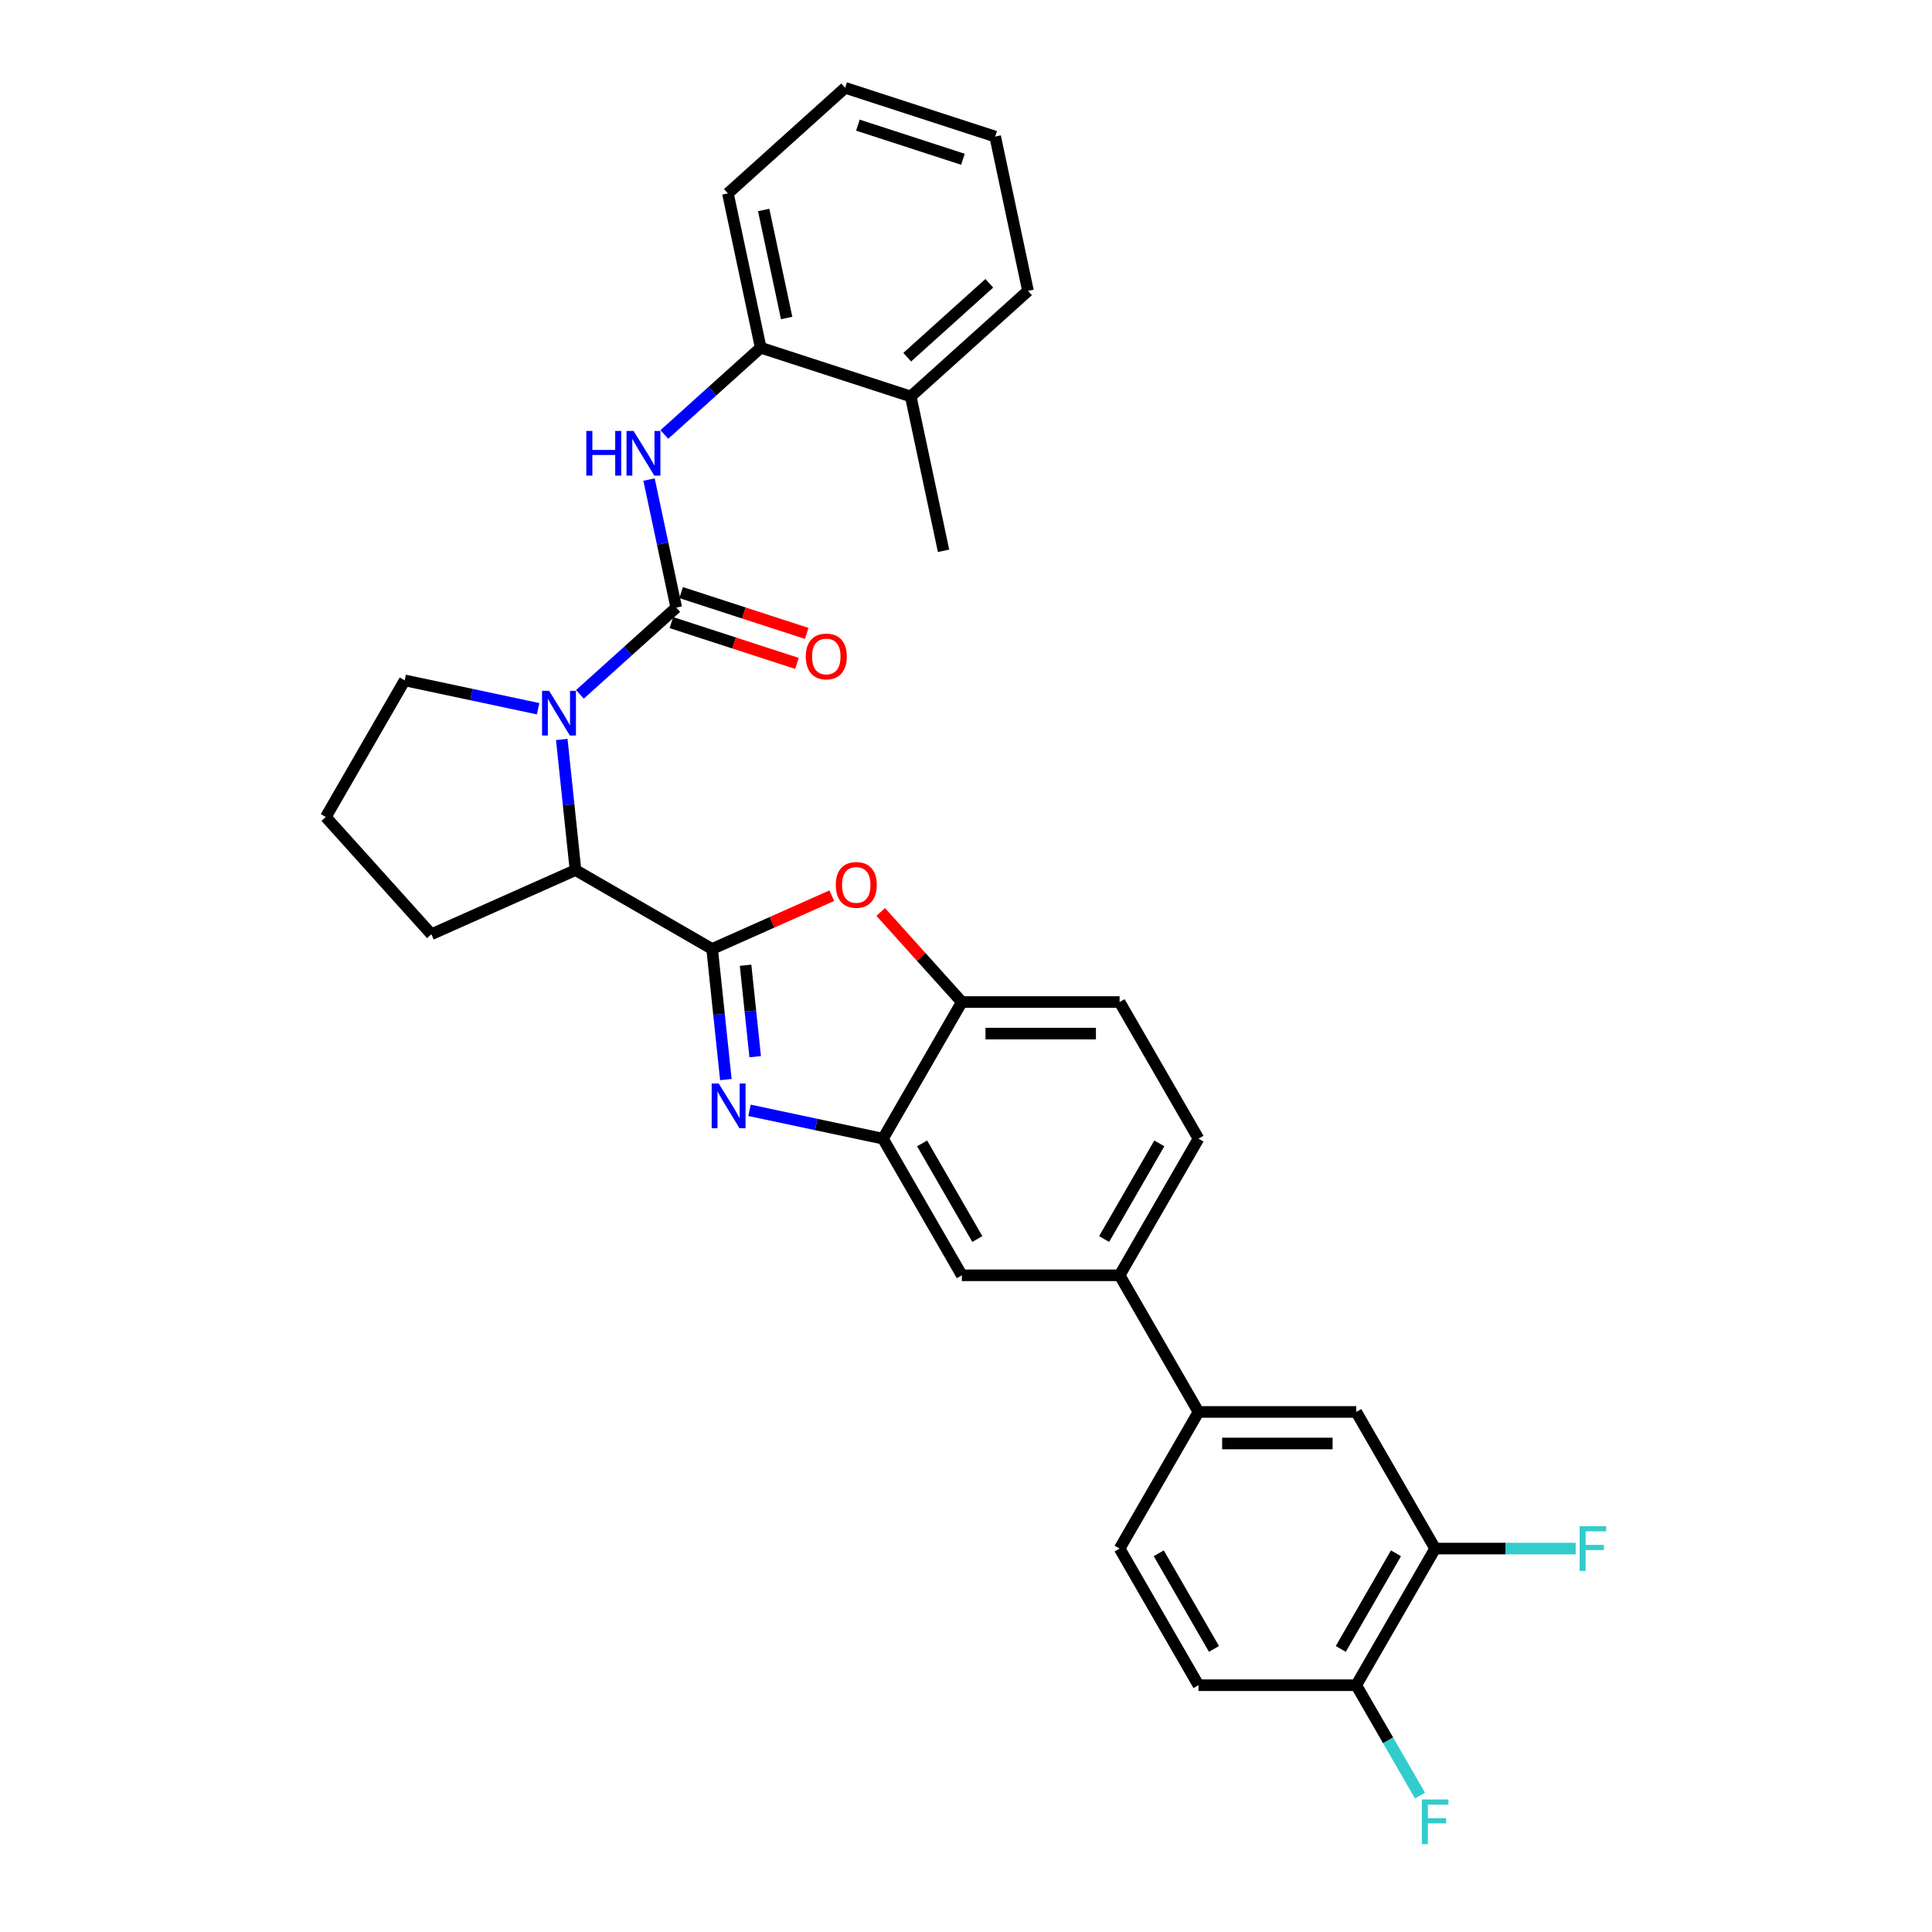<?xml version='1.0' encoding='iso-8859-1'?>
<svg version='1.1' baseProfile='full'
              xmlns='http://www.w3.org/2000/svg'
                      xmlns:rdkit='http://www.rdkit.org/xml'
                      xmlns:xlink='http://www.w3.org/1999/xlink'
                  xml:space='preserve'
width='1000px' height='1000px' viewBox='0 0 1000 1000'>
<!-- END OF HEADER -->
<rect style='opacity:1.0;fill:#FFFFFF;stroke:none' width='1000' height='1000' x='0' y='0'> </rect>
<path class='bond-0' d='M 532.088,150.567 L 471.401,205.209' style='fill:none;fill-rule:evenodd;stroke:#000000;stroke-width:6px;stroke-linecap:butt;stroke-linejoin:miter;stroke-opacity:1' />
<path class='bond-0' d='M 512.057,146.626 L 469.576,184.876' style='fill:none;fill-rule:evenodd;stroke:#000000;stroke-width:6px;stroke-linecap:butt;stroke-linejoin:miter;stroke-opacity:1' />
<path class='bond-1' d='M 532.088,150.567 L 515.11,70.689' style='fill:none;fill-rule:evenodd;stroke:#000000;stroke-width:6px;stroke-linecap:butt;stroke-linejoin:miter;stroke-opacity:1' />
<path class='bond-2' d='M 290.771,382.742 L 294.324,416.547' style='fill:none;fill-rule:evenodd;stroke:#0000FF;stroke-width:6px;stroke-linecap:butt;stroke-linejoin:miter;stroke-opacity:1' />
<path class='bond-2' d='M 294.324,416.547 L 297.877,450.352' style='fill:none;fill-rule:evenodd;stroke:#000000;stroke-width:6px;stroke-linecap:butt;stroke-linejoin:miter;stroke-opacity:1' />
<path class='bond-3' d='M 300.154,359.402 L 325.091,336.948' style='fill:none;fill-rule:evenodd;stroke:#0000FF;stroke-width:6px;stroke-linecap:butt;stroke-linejoin:miter;stroke-opacity:1' />
<path class='bond-3' d='M 325.091,336.948 L 350.028,314.494' style='fill:none;fill-rule:evenodd;stroke:#000000;stroke-width:6px;stroke-linecap:butt;stroke-linejoin:miter;stroke-opacity:1' />
<path class='bond-4' d='M 278.529,366.839 L 243.997,359.499' style='fill:none;fill-rule:evenodd;stroke:#0000FF;stroke-width:6px;stroke-linecap:butt;stroke-linejoin:miter;stroke-opacity:1' />
<path class='bond-4' d='M 243.997,359.499 L 209.464,352.158' style='fill:none;fill-rule:evenodd;stroke:#000000;stroke-width:6px;stroke-linecap:butt;stroke-linejoin:miter;stroke-opacity:1' />
<path class='bond-5' d='M 350.028,314.494 L 342.985,281.358' style='fill:none;fill-rule:evenodd;stroke:#000000;stroke-width:6px;stroke-linecap:butt;stroke-linejoin:miter;stroke-opacity:1' />
<path class='bond-5' d='M 342.985,281.358 L 335.941,248.222' style='fill:none;fill-rule:evenodd;stroke:#0000FF;stroke-width:6px;stroke-linecap:butt;stroke-linejoin:miter;stroke-opacity:1' />
<path class='bond-6' d='M 347.505,322.261 L 380.008,332.822' style='fill:none;fill-rule:evenodd;stroke:#000000;stroke-width:6px;stroke-linecap:butt;stroke-linejoin:miter;stroke-opacity:1' />
<path class='bond-6' d='M 380.008,332.822 L 412.512,343.383' style='fill:none;fill-rule:evenodd;stroke:#FF0000;stroke-width:6px;stroke-linecap:butt;stroke-linejoin:miter;stroke-opacity:1' />
<path class='bond-6' d='M 352.552,306.728 L 385.055,317.289' style='fill:none;fill-rule:evenodd;stroke:#000000;stroke-width:6px;stroke-linecap:butt;stroke-linejoin:miter;stroke-opacity:1' />
<path class='bond-6' d='M 385.055,317.289 L 417.559,327.85' style='fill:none;fill-rule:evenodd;stroke:#FF0000;stroke-width:6px;stroke-linecap:butt;stroke-linejoin:miter;stroke-opacity:1' />
<path class='bond-7' d='M 343.862,224.882 L 368.799,202.428' style='fill:none;fill-rule:evenodd;stroke:#0000FF;stroke-width:6px;stroke-linecap:butt;stroke-linejoin:miter;stroke-opacity:1' />
<path class='bond-7' d='M 368.799,202.428 L 393.736,179.974' style='fill:none;fill-rule:evenodd;stroke:#000000;stroke-width:6px;stroke-linecap:butt;stroke-linejoin:miter;stroke-opacity:1' />
<path class='bond-8' d='M 515.11,70.689 L 437.444,45.455' style='fill:none;fill-rule:evenodd;stroke:#000000;stroke-width:6px;stroke-linecap:butt;stroke-linejoin:miter;stroke-opacity:1' />
<path class='bond-8' d='M 498.413,82.437 L 444.047,64.773' style='fill:none;fill-rule:evenodd;stroke:#000000;stroke-width:6px;stroke-linecap:butt;stroke-linejoin:miter;stroke-opacity:1' />
<path class='bond-9' d='M 437.444,45.455 L 376.758,100.097' style='fill:none;fill-rule:evenodd;stroke:#000000;stroke-width:6px;stroke-linecap:butt;stroke-linejoin:miter;stroke-opacity:1' />
<path class='bond-10' d='M 620.336,589.376 L 579.505,660.097' style='fill:none;fill-rule:evenodd;stroke:#000000;stroke-width:6px;stroke-linecap:butt;stroke-linejoin:miter;stroke-opacity:1' />
<path class='bond-10' d='M 600.067,591.818 L 571.486,641.322' style='fill:none;fill-rule:evenodd;stroke:#000000;stroke-width:6px;stroke-linecap:butt;stroke-linejoin:miter;stroke-opacity:1' />
<path class='bond-11' d='M 620.336,589.376 L 579.505,518.654' style='fill:none;fill-rule:evenodd;stroke:#000000;stroke-width:6px;stroke-linecap:butt;stroke-linejoin:miter;stroke-opacity:1' />
<path class='bond-12' d='M 579.505,660.097 L 497.843,660.097' style='fill:none;fill-rule:evenodd;stroke:#000000;stroke-width:6px;stroke-linecap:butt;stroke-linejoin:miter;stroke-opacity:1' />
<path class='bond-13' d='M 579.505,660.097 L 620.336,730.818' style='fill:none;fill-rule:evenodd;stroke:#000000;stroke-width:6px;stroke-linecap:butt;stroke-linejoin:miter;stroke-opacity:1' />
<path class='bond-14' d='M 497.843,660.097 L 457.012,589.376' style='fill:none;fill-rule:evenodd;stroke:#000000;stroke-width:6px;stroke-linecap:butt;stroke-linejoin:miter;stroke-opacity:1' />
<path class='bond-14' d='M 505.863,641.322 L 477.281,591.818' style='fill:none;fill-rule:evenodd;stroke:#000000;stroke-width:6px;stroke-linecap:butt;stroke-linejoin:miter;stroke-opacity:1' />
<path class='bond-15' d='M 579.505,518.654 L 497.843,518.654' style='fill:none;fill-rule:evenodd;stroke:#000000;stroke-width:6px;stroke-linecap:butt;stroke-linejoin:miter;stroke-opacity:1' />
<path class='bond-15' d='M 567.256,534.987 L 510.092,534.987' style='fill:none;fill-rule:evenodd;stroke:#000000;stroke-width:6px;stroke-linecap:butt;stroke-linejoin:miter;stroke-opacity:1' />
<path class='bond-16' d='M 455.858,472.025 L 476.851,495.34' style='fill:none;fill-rule:evenodd;stroke:#FF0000;stroke-width:6px;stroke-linecap:butt;stroke-linejoin:miter;stroke-opacity:1' />
<path class='bond-16' d='M 476.851,495.34 L 497.843,518.654' style='fill:none;fill-rule:evenodd;stroke:#000000;stroke-width:6px;stroke-linecap:butt;stroke-linejoin:miter;stroke-opacity:1' />
<path class='bond-17' d='M 430.543,463.603 L 399.571,477.393' style='fill:none;fill-rule:evenodd;stroke:#FF0000;stroke-width:6px;stroke-linecap:butt;stroke-linejoin:miter;stroke-opacity:1' />
<path class='bond-17' d='M 399.571,477.393 L 368.599,491.182' style='fill:none;fill-rule:evenodd;stroke:#000000;stroke-width:6px;stroke-linecap:butt;stroke-linejoin:miter;stroke-opacity:1' />
<path class='bond-18' d='M 497.843,518.654 L 457.012,589.376' style='fill:none;fill-rule:evenodd;stroke:#000000;stroke-width:6px;stroke-linecap:butt;stroke-linejoin:miter;stroke-opacity:1' />
<path class='bond-19' d='M 457.012,589.376 L 422.48,582.035' style='fill:none;fill-rule:evenodd;stroke:#000000;stroke-width:6px;stroke-linecap:butt;stroke-linejoin:miter;stroke-opacity:1' />
<path class='bond-19' d='M 422.48,582.035 L 387.947,574.695' style='fill:none;fill-rule:evenodd;stroke:#0000FF;stroke-width:6px;stroke-linecap:butt;stroke-linejoin:miter;stroke-opacity:1' />
<path class='bond-20' d='M 375.705,558.792 L 372.152,524.987' style='fill:none;fill-rule:evenodd;stroke:#0000FF;stroke-width:6px;stroke-linecap:butt;stroke-linejoin:miter;stroke-opacity:1' />
<path class='bond-20' d='M 372.152,524.987 L 368.599,491.182' style='fill:none;fill-rule:evenodd;stroke:#000000;stroke-width:6px;stroke-linecap:butt;stroke-linejoin:miter;stroke-opacity:1' />
<path class='bond-20' d='M 390.882,546.944 L 388.395,523.28' style='fill:none;fill-rule:evenodd;stroke:#0000FF;stroke-width:6px;stroke-linecap:butt;stroke-linejoin:miter;stroke-opacity:1' />
<path class='bond-20' d='M 388.395,523.28 L 385.908,499.617' style='fill:none;fill-rule:evenodd;stroke:#000000;stroke-width:6px;stroke-linecap:butt;stroke-linejoin:miter;stroke-opacity:1' />
<path class='bond-21' d='M 368.599,491.182 L 297.877,450.352' style='fill:none;fill-rule:evenodd;stroke:#000000;stroke-width:6px;stroke-linecap:butt;stroke-linejoin:miter;stroke-opacity:1' />
<path class='bond-22' d='M 742.829,801.539 L 701.998,872.261' style='fill:none;fill-rule:evenodd;stroke:#000000;stroke-width:6px;stroke-linecap:butt;stroke-linejoin:miter;stroke-opacity:1' />
<path class='bond-22' d='M 722.56,803.981 L 693.978,853.486' style='fill:none;fill-rule:evenodd;stroke:#000000;stroke-width:6px;stroke-linecap:butt;stroke-linejoin:miter;stroke-opacity:1' />
<path class='bond-23' d='M 742.829,801.539 L 701.998,730.818' style='fill:none;fill-rule:evenodd;stroke:#000000;stroke-width:6px;stroke-linecap:butt;stroke-linejoin:miter;stroke-opacity:1' />
<path class='bond-24' d='M 742.829,801.539 L 779.201,801.539' style='fill:none;fill-rule:evenodd;stroke:#000000;stroke-width:6px;stroke-linecap:butt;stroke-linejoin:miter;stroke-opacity:1' />
<path class='bond-24' d='M 779.201,801.539 L 815.573,801.539' style='fill:none;fill-rule:evenodd;stroke:#33CCCC;stroke-width:6px;stroke-linecap:butt;stroke-linejoin:miter;stroke-opacity:1' />
<path class='bond-25' d='M 701.998,872.261 L 620.336,872.261' style='fill:none;fill-rule:evenodd;stroke:#000000;stroke-width:6px;stroke-linecap:butt;stroke-linejoin:miter;stroke-opacity:1' />
<path class='bond-26' d='M 701.998,872.261 L 718.486,900.819' style='fill:none;fill-rule:evenodd;stroke:#000000;stroke-width:6px;stroke-linecap:butt;stroke-linejoin:miter;stroke-opacity:1' />
<path class='bond-26' d='M 718.486,900.819 L 734.974,929.377' style='fill:none;fill-rule:evenodd;stroke:#33CCCC;stroke-width:6px;stroke-linecap:butt;stroke-linejoin:miter;stroke-opacity:1' />
<path class='bond-27' d='M 223.276,483.566 L 297.877,450.352' style='fill:none;fill-rule:evenodd;stroke:#000000;stroke-width:6px;stroke-linecap:butt;stroke-linejoin:miter;stroke-opacity:1' />
<path class='bond-28' d='M 223.276,483.566 L 168.633,422.88' style='fill:none;fill-rule:evenodd;stroke:#000000;stroke-width:6px;stroke-linecap:butt;stroke-linejoin:miter;stroke-opacity:1' />
<path class='bond-29' d='M 168.633,422.88 L 209.464,352.158' style='fill:none;fill-rule:evenodd;stroke:#000000;stroke-width:6px;stroke-linecap:butt;stroke-linejoin:miter;stroke-opacity:1' />
<path class='bond-30' d='M 620.336,872.261 L 579.505,801.539' style='fill:none;fill-rule:evenodd;stroke:#000000;stroke-width:6px;stroke-linecap:butt;stroke-linejoin:miter;stroke-opacity:1' />
<path class='bond-30' d='M 628.356,853.486 L 599.774,803.981' style='fill:none;fill-rule:evenodd;stroke:#000000;stroke-width:6px;stroke-linecap:butt;stroke-linejoin:miter;stroke-opacity:1' />
<path class='bond-31' d='M 579.505,801.539 L 620.336,730.818' style='fill:none;fill-rule:evenodd;stroke:#000000;stroke-width:6px;stroke-linecap:butt;stroke-linejoin:miter;stroke-opacity:1' />
<path class='bond-32' d='M 620.336,730.818 L 701.998,730.818' style='fill:none;fill-rule:evenodd;stroke:#000000;stroke-width:6px;stroke-linecap:butt;stroke-linejoin:miter;stroke-opacity:1' />
<path class='bond-32' d='M 632.585,747.151 L 689.749,747.151' style='fill:none;fill-rule:evenodd;stroke:#000000;stroke-width:6px;stroke-linecap:butt;stroke-linejoin:miter;stroke-opacity:1' />
<path class='bond-33' d='M 376.758,100.097 L 393.736,179.974' style='fill:none;fill-rule:evenodd;stroke:#000000;stroke-width:6px;stroke-linecap:butt;stroke-linejoin:miter;stroke-opacity:1' />
<path class='bond-33' d='M 395.28,108.683 L 407.165,164.597' style='fill:none;fill-rule:evenodd;stroke:#000000;stroke-width:6px;stroke-linecap:butt;stroke-linejoin:miter;stroke-opacity:1' />
<path class='bond-34' d='M 393.736,179.974 L 471.401,205.209' style='fill:none;fill-rule:evenodd;stroke:#000000;stroke-width:6px;stroke-linecap:butt;stroke-linejoin:miter;stroke-opacity:1' />
<path class='bond-35' d='M 471.401,205.209 L 488.38,285.087' style='fill:none;fill-rule:evenodd;stroke:#000000;stroke-width:6px;stroke-linecap:butt;stroke-linejoin:miter;stroke-opacity:1' />
<path  class='atom-1' d='M 284.229 357.574
L 291.808 369.823
Q 292.559 371.031, 293.768 373.22
Q 294.976 375.409, 295.041 375.539
L 295.041 357.574
L 298.112 357.574
L 298.112 380.7
L 294.944 380.7
L 286.81 367.308
Q 285.863 365.74, 284.85 363.943
Q 283.87 362.147, 283.576 361.591
L 283.576 380.7
L 280.571 380.7
L 280.571 357.574
L 284.229 357.574
' fill='#0000FF'/>
<path  class='atom-3' d='M 303.472 223.054
L 306.608 223.054
L 306.608 232.886
L 318.432 232.886
L 318.432 223.054
L 321.568 223.054
L 321.568 246.18
L 318.432 246.18
L 318.432 235.499
L 306.608 235.499
L 306.608 246.18
L 303.472 246.18
L 303.472 223.054
' fill='#0000FF'/>
<path  class='atom-3' d='M 327.938 223.054
L 335.516 235.303
Q 336.267 236.512, 337.476 238.7
Q 338.684 240.889, 338.75 241.019
L 338.75 223.054
L 341.82 223.054
L 341.82 246.18
L 338.652 246.18
L 330.518 232.788
Q 329.571 231.22, 328.558 229.423
Q 327.578 227.627, 327.284 227.071
L 327.284 246.18
L 324.279 246.18
L 324.279 223.054
L 327.938 223.054
' fill='#0000FF'/>
<path  class='atom-4' d='M 417.077 339.795
Q 417.077 334.242, 419.821 331.139
Q 422.565 328.035, 427.693 328.035
Q 432.822 328.035, 435.565 331.139
Q 438.309 334.242, 438.309 339.795
Q 438.309 345.413, 435.533 348.614
Q 432.756 351.783, 427.693 351.783
Q 422.598 351.783, 419.821 348.614
Q 417.077 345.446, 417.077 339.795
M 427.693 349.169
Q 431.221 349.169, 433.116 346.818
Q 435.043 344.433, 435.043 339.795
Q 435.043 335.254, 433.116 332.968
Q 431.221 330.649, 427.693 330.649
Q 424.165 330.649, 422.238 332.935
Q 420.344 335.222, 420.344 339.795
Q 420.344 344.466, 422.238 346.818
Q 424.165 349.169, 427.693 349.169
' fill='#FF0000'/>
<path  class='atom-11' d='M 432.585 458.033
Q 432.585 452.48, 435.328 449.377
Q 438.072 446.274, 443.201 446.274
Q 448.329 446.274, 451.073 449.377
Q 453.817 452.48, 453.817 458.033
Q 453.817 463.651, 451.04 466.852
Q 448.264 470.021, 443.201 470.021
Q 438.105 470.021, 435.328 466.852
Q 432.585 463.684, 432.585 458.033
M 443.201 467.408
Q 446.728 467.408, 448.623 465.056
Q 450.55 462.671, 450.55 458.033
Q 450.55 453.493, 448.623 451.206
Q 446.728 448.887, 443.201 448.887
Q 439.673 448.887, 437.746 451.173
Q 435.851 453.46, 435.851 458.033
Q 435.851 462.704, 437.746 465.056
Q 439.673 467.408, 443.201 467.408
' fill='#FF0000'/>
<path  class='atom-14' d='M 372.023 560.834
L 379.601 573.083
Q 380.352 574.292, 381.561 576.48
Q 382.769 578.669, 382.835 578.799
L 382.835 560.834
L 385.905 560.834
L 385.905 583.96
L 382.737 583.96
L 374.603 570.568
Q 373.656 569, 372.643 567.203
Q 371.663 565.407, 371.369 564.852
L 371.369 583.96
L 368.364 583.96
L 368.364 560.834
L 372.023 560.834
' fill='#0000FF'/>
<path  class='atom-26' d='M 817.615 789.976
L 831.367 789.976
L 831.367 792.622
L 820.718 792.622
L 820.718 799.645
L 830.191 799.645
L 830.191 802.323
L 820.718 802.323
L 820.718 813.103
L 817.615 813.103
L 817.615 789.976
' fill='#33CCCC'/>
<path  class='atom-27' d='M 735.953 931.419
L 749.705 931.419
L 749.705 934.065
L 739.056 934.065
L 739.056 941.088
L 748.529 941.088
L 748.529 943.766
L 739.056 943.766
L 739.056 954.545
L 735.953 954.545
L 735.953 931.419
' fill='#33CCCC'/>
</svg>
